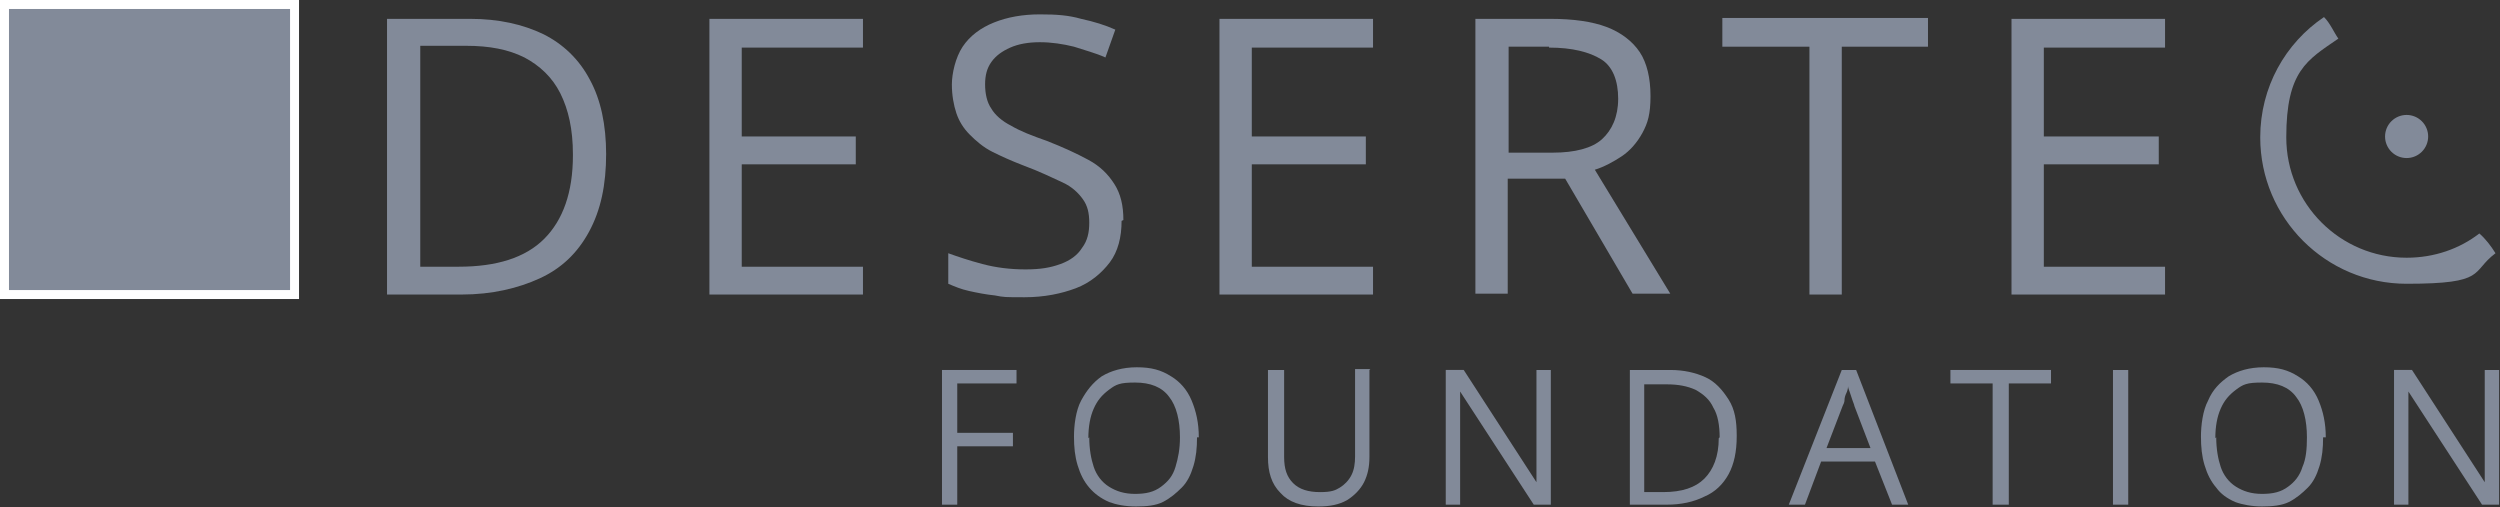 <?xml version="1.0" encoding="UTF-8"?>
<svg id="Ebene_2" xmlns="http://www.w3.org/2000/svg" version="1.1" viewBox="0 0 278.4 56.5">
  <rect x="0" y="0" width="278.4" height="56.5" fill="#333333" stroke="none"/>
  <!-- Generator: Adobe Illustrator 29.1.0, SVG Export Plug-In . SVG Version: 2.1.0 Build 142)  -->
  <defs>
    <style>
      .st0, .st1 {
        fill: #828a99;
      }

      .st1 {
        stroke: #fff;
        stroke-miterlimit: 10;
      }
    </style>
  </defs>
  <rect class="st1" x=".5" y=".5" width="32.3" height="32.3"/>
  <path class="st0" d="M67.5,17.1c0,3.5-.6,6.3-1.9,8.7s-3.1,4.1-5.5,5.2-5.3,1.8-8.7,1.8h-8.3V2.1h9.3c3.1,0,5.8.6,8.1,1.7,2.2,1.1,4,2.8,5.2,5.1,1.2,2.2,1.8,5,1.8,8.3h0ZM63.8,17.2c0-2.8-.5-5-1.4-6.8-.9-1.8-2.3-3.1-4-4-1.8-.9-3.9-1.3-6.5-1.3h-5.1v24.6h4.3c4.2,0,7.4-1,9.5-3.1s3.2-5.2,3.2-9.3h0Z"/>
  <path class="st0" d="M96.1,32.8h-17.1V2.1h17.1v3.2h-13.5v9.9h12.7v3.1h-12.7v11.4h13.5s0,3.2,0,3.1Z"/>
  <path class="st0" d="M124.9,24.6c0,1.8-.4,3.4-1.3,4.6s-2.2,2.3-3.8,2.9-3.5,1-5.7,1-2.3,0-3.3-.2c-1-.1-2-.3-2.9-.5s-1.6-.5-2.3-.8v-3.4c1.1.4,2.3.8,3.8,1.2,1.5.4,3.1.6,4.8.6s2.8-.2,3.9-.6c1.1-.4,1.9-1,2.4-1.8.6-.8.8-1.7.8-2.8s-.2-1.9-.7-2.6-1.2-1.4-2.3-1.9-2.5-1.2-4.4-1.9c-1.3-.5-2.4-1-3.4-1.5-1-.5-1.8-1.2-2.5-1.9s-1.2-1.5-1.5-2.4c-.3-.9-.5-2-.5-3.2s.4-3,1.2-4.2,2-2.1,3.5-2.7c1.5-.6,3.2-.9,5.1-.9s3.2.1,4.6.5c1.4.3,2.7.7,3.8,1.2l-1.1,3.1c-1.1-.5-2.3-.8-3.5-1.2-1.2-.3-2.5-.5-3.8-.5s-2.4.2-3.3.6c-.9.4-1.6.9-2.1,1.6-.5.7-.7,1.5-.7,2.5s.2,2,.7,2.7c.4.7,1.2,1.4,2.2,1.9,1,.6,2.3,1.1,4,1.7,1.8.7,3.3,1.4,4.6,2.1s2.2,1.6,2.9,2.7c.7,1.1,1,2.4,1,4h0Z"/>
  <path class="st0" d="M152.9,32.8h-17.1V2.1h17.1v3.2h-13.5v9.9h12.7v3.1h-12.7v11.4h13.5s0,3.2,0,3.1Z"/>
  <path class="st0" d="M172.7,2.1c2.5,0,4.6.3,6.2.9,1.6.6,2.9,1.6,3.7,2.8s1.2,2.9,1.2,4.9-.3,3-.9,4.1c-.6,1.1-1.4,2-2.3,2.6s-2,1.2-3,1.5l8.4,13.8h-4.2l-7.5-12.8h-6.4v12.8h-3.6V2.1h8.3ZM172.5,5.2h-4.5v11.8h4.9c2.5,0,4.4-.5,5.5-1.5s1.8-2.5,1.8-4.5-.6-3.6-1.9-4.4-3.2-1.3-5.8-1.3h0Z"/>
  <path class="st0" d="M205.1,32.8h-3.6V5.2h-9.7v-3.2h22.9v3.2h-9.6v27.5h0Z"/>
  <path class="st0" d="M241.1,32.8h-17.1V2.1h17.1v3.2h-13.5v9.9h12.8v3.1h-12.8v11.4h13.5s0,3.2,0,3.1Z"/>
  <path class="st0" d="M106.6,56.2h-1.7v-15h8.3v1.5h-6.6v5.5h6.2v1.5h-6.2v6.4h0Z"/>
  <path class="st0" d="M133.3,48.7c0,1.2-.1,2.2-.4,3.2-.3,1-.7,1.8-1.3,2.4s-1.3,1.2-2.1,1.6-1.8.5-3,.5-2.2-.2-3-.5c-.9-.4-1.6-.9-2.2-1.6s-1-1.5-1.3-2.5-.4-2-.4-3.2.2-2.9.8-4,1.3-2,2.3-2.7c1-.6,2.3-1,3.9-1s2.7.3,3.8,1c1,.6,1.8,1.5,2.3,2.7.5,1.2.8,2.5.8,4.1h0ZM121.3,48.7c0,1.3.2,2.4.5,3.3s.9,1.7,1.7,2.2c.8.5,1.7.8,2.9.8s2.1-.2,2.9-.8,1.3-1.2,1.6-2.2.5-2,.5-3.3c0-1.9-.4-3.5-1.2-4.5-.8-1.1-2.1-1.6-3.8-1.6s-2.1.2-2.9.8-1.3,1.2-1.7,2.1c-.4.9-.6,2-.6,3.3h0Z"/>
  <path class="st0" d="M152.5,41.2v9.7c0,1.1-.2,2-.6,2.8-.4.8-1.1,1.5-1.9,2-.9.5-1.9.7-3.2.7-1.9,0-3.3-.5-4.2-1.5-1-1-1.4-2.3-1.4-4v-9.7h1.8v9.7c0,1.3.3,2.2,1,2.9s1.7,1,3,1,1.7-.2,2.2-.5,1-.8,1.3-1.4c.3-.6.4-1.3.4-2.1v-9.7h1.7Z"/>
  <path class="st0" d="M172.8,56.2h-2l-8.2-12.6h0c0,.3,0,.7,0,1.1,0,.4,0,.9,0,1.4s0,1,0,1.5v8.6h-1.6v-15h2l8.1,12.5h0c0-.2,0-.6,0-1s0-.9,0-1.4c0-.5,0-1,0-1.4v-8.7h1.6v15h0Z"/>
  <path class="st0" d="M193.4,48.6c0,1.7-.3,3.1-.9,4.2-.6,1.1-1.5,2-2.7,2.5-1.2.6-2.6.9-4.2.9h-4.1v-15h4.5c1.5,0,2.8.3,3.9.8s1.9,1.4,2.6,2.5.9,2.4.9,4h0ZM191.5,48.7c0-1.3-.2-2.5-.7-3.3-.4-.9-1.1-1.5-2-2-.9-.4-1.9-.6-3.2-.6h-2.5v12h2.1c2.1,0,3.6-.5,4.6-1.5s1.6-2.5,1.6-4.5h0Z"/>
  <path class="st0" d="M210.7,56.2l-1.9-4.8h-6l-1.8,4.8h-1.8l5.9-15h1.6l5.8,15h-1.8ZM208.3,49.9l-1.8-4.7c0-.1-.1-.3-.2-.6s-.2-.6-.3-.9-.2-.5-.2-.7c0,.3-.1.6-.2.8s-.2.5-.2.8c0,.2-.1.4-.2.6l-1.8,4.7h4.9,0Z"/>
  <path class="st0" d="M223.7,56.2h-1.8v-13.5h-4.7v-1.5h11.2v1.5h-4.7v13.5Z"/>
  <path class="st0" d="M235.3,56.2v-15h1.7v15s-1.7,0-1.7,0Z"/>
  <path class="st0" d="M258.7,48.7c0,1.2-.1,2.2-.4,3.2-.3,1-.7,1.8-1.3,2.4s-1.3,1.2-2.1,1.6-1.9.5-3,.5-2.2-.2-3-.5c-.9-.4-1.6-.9-2.1-1.6-.6-.7-1-1.5-1.3-2.5s-.4-2-.4-3.2.2-2.9.8-4c.5-1.2,1.3-2,2.3-2.7,1-.6,2.3-1,3.9-1s2.7.3,3.8,1c1,.6,1.8,1.5,2.3,2.7.5,1.2.8,2.5.8,4.1h0ZM246.8,48.7c0,1.3.2,2.4.5,3.3s.9,1.7,1.7,2.2c.8.5,1.7.8,2.9.8s2.1-.2,2.9-.8c.7-.5,1.3-1.2,1.6-2.2.4-.9.5-2,.5-3.3,0-1.9-.4-3.5-1.2-4.5-.8-1.1-2.1-1.6-3.8-1.6s-2.1.2-2.9.8-1.3,1.2-1.7,2.1c-.4.9-.6,2-.6,3.3h0Z"/>
  <path class="st0" d="M278.4,56.2h-2l-8.2-12.6h0c0,.3,0,.7,0,1.1,0,.4,0,.9,0,1.4,0,.5,0,1,0,1.5v8.6h-1.6v-15h2l8.1,12.5h0c0-.2,0-.6,0-1s0-.9,0-1.4c0-.5,0-1,0-1.4v-8.7h1.6v15h0Z"/>
  <circle class="st0" cx="268" cy="15.2" r="2.4"/>
  <path class="st0" d="M276.1,26c-2.2,1.7-5,2.7-8.1,2.7-7.4,0-13.4-6-13.4-13.4s2.3-8.6,5.8-11c-.5-.7-.9-1.7-1.6-2.4-4.3,2.9-7.1,7.8-7.1,13.4,0,9,7.3,16.3,16.3,16.3s7.1-1.3,9.9-3.4c-.5-.8-1.1-1.6-1.8-2.2h0Z"/>
</svg>